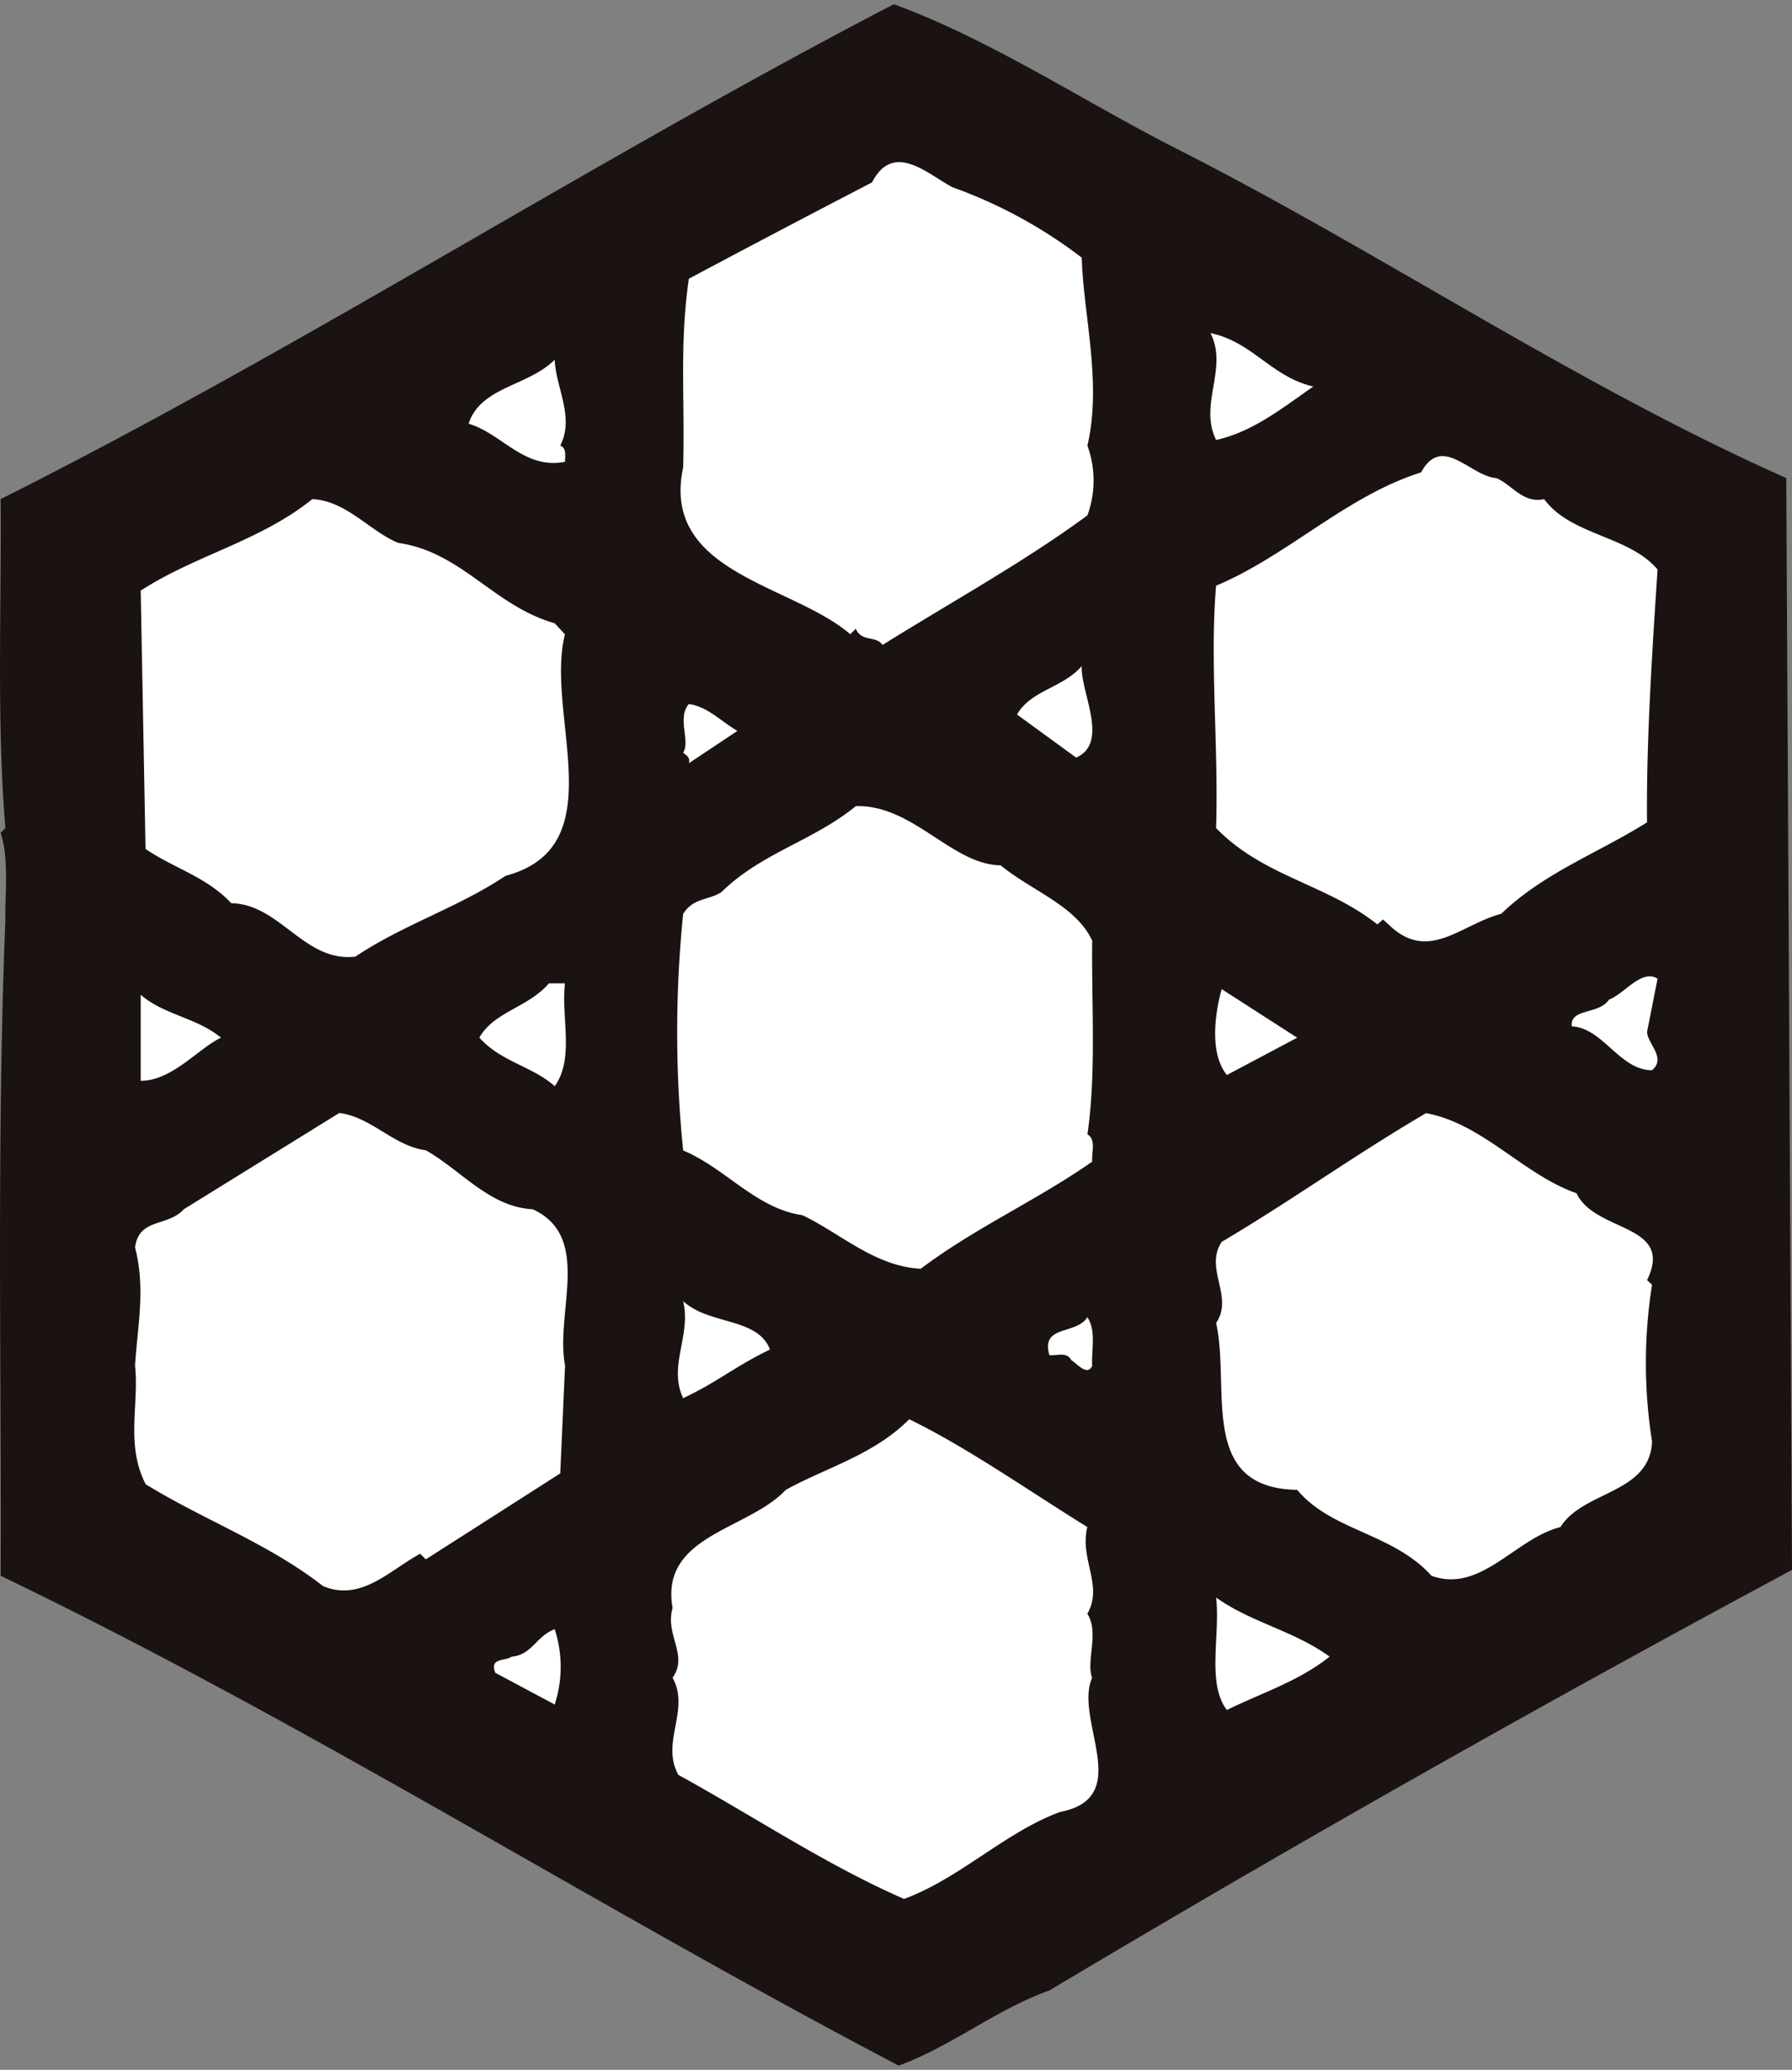<svg xmlns="http://www.w3.org/2000/svg" xmlns:xlink="http://www.w3.org/1999/xlink" width="117.997" height="136.249" viewBox="0 0 117.997 136.249">
  <rect x="0" y="0" width="117.997" height="136.249" fill="#808080" stroke="none"/>
  <defs>
    <clipPath id="clip-path">
      <rect id="長方形_68151" data-name="長方形 68151" width="117.997" height="136.249" fill="none"/>
    </clipPath>
  </defs>
  <g id="ロゴ" transform="translate(0 0)">
    <path id="パス_56370" data-name="パス 56370" d="M56.143,0,0,32.412V97.241l56.143,32.415,56.143-32.415V32.412Z" transform="translate(2.854 3.296)" fill="#fff"/>
    <g id="グループ_36974" data-name="グループ 36974" transform="translate(0 0)">
      <g id="グループ_36973" data-name="グループ 36973" clip-path="url(#clip-path)">
        <path id="パス_56371" data-name="パス 56371" d="M117.62,31.3C103.8,25.158,91.07,16.53,77.63,9.7,71.336,6.512,65.368,2.5,58.856.108,39.032,10.4,19.928,22.714.041,32.686.1,39.881-.228,47.339.355,54.339l-.315.315c.581,1.71.266,4.264.315,5.7C-.228,74.964.1,90.006.041,103.559c20.366,9.808,39.307,21.856,59.135,32.245,3.473-1.27,6.463-3.719,9.926-4.95q24.142-14.4,48.895-27.679ZM45.357,18.181c4.006-2.14,8.068-4.269,12.063-6.345,1.436-2.775,3.729-.479,5.324.33a31.341,31.341,0,0,1,8.485,4.625c.107,3.788,1.339,8.214.374,12.375a6.694,6.694,0,0,1,0,4.587c-4.105,3.033-8.953,5.7-13.491,8.533-.435-.64-1.385-.171-1.761-1.07l-.361.369c-3.8-3.3-12.5-4-11.006-10.988.123-4.63-.256-8.047.374-12.416M70.858,49.7l-3.89-2.833c.9-1.6,3.046-1.761,4.262-3.194-.1,1.7,1.848,5.058-.371,6.028m-25.874-.325c.484-.755-.42-2.293.374-3.2,1.236.161,2.145,1.17,3.2,1.766l-3.2,2.13c.11-.366-.159-.527-.374-.691m0,10.609c.65-1.065,1.71-.9,2.519-1.436,2.675-2.613,6.028-3.353,8.848-5.659,3.78-.1,6.3,3.844,9.539,3.9,2.083,1.7,4.968,2.664,6.028,4.958-.054,4.264.274,8.69-.315,12.744.589.363.261,1.18.315,1.8-3.673,2.57-7.673,4.328-11.293,7.054-3.046-.171-5.234-2.306-7.794-3.53-3.048-.435-5.068-3.1-7.848-4.259a77.273,77.273,0,0,1,0-15.577M71.917,89.738c-.315.7-.955-.11-1.38-.376-.266-.573-1.006-.269-1.436-.325-.589-2.019,1.756-1.313,2.5-2.5.589.9.261,2.13.315,3.2M44.983,85.479c1.71,1.589,4.909,1.06,5.718,3.189-2.24,1.07-3.468,2.145-5.718,3.2-1.006-2.13.545-4.1,0-6.389M36.524,23.51c.079,1.858,1.321,3.783.366,5.657.433.156.315.7.315,1.062-2.716.525-4.146-1.861-6.35-2.506.8-2.449,3.9-2.449,5.669-4.213M9.265,65.312c1.543,1.339,3.688,1.5,5.288,2.828-1.495.7-3.21,2.836-5.288,2.836Zm27.259,46.722-3.908-2.086c-.407-1.014.645-.75,1.078-1.065,1.336-.115,1.6-1.339,2.831-1.81a8.012,8.012,0,0,1,0,4.96m.681-22.3-.315,7.087-8.853,5.659-.371-.369c-1.979,1.06-3.89,3.189-6.4,2.124-3.629-2.821-7.784-4.31-11.674-6.7-1.334-2.588-.427-5.247-.7-7.807.166-2.67.7-5.06,0-7.784.271-1.971,2.14-1.331,3.21-2.511l10.238-6.337c2.119.264,3.573,2.173,5.7,2.455,2.352,1.339,4.2,3.734,7.039,3.883,3.957,1.815,1.449,6.824,2.13,10.294m-.681-18.393c-1.495-1.328-3.535-1.6-4.965-3.2.96-1.71,3.2-1.968,4.582-3.573H37.2c-.261,2.245.64,4.963-.681,6.778m-3.21-13.868c-3.189,2.13-6.719,3.2-9.913,5.334-3.368.381-4.95-3.463-8.167-3.519-1.651-1.758-3.78-2.293-5.646-3.573L9.265,38.711c3.624-2.35,7.853-3.251,11.3-6.025,2.247.113,3.747,2.086,5.654,2.882,4.167.584,6.3,4.154,10.3,5.288l.681.729c-1.336,5.28,3.3,13.967-3.89,15.892m36.478,61.634c-3.629,1.346-6.6,4.379-10.259,5.721-5.157-2.25-9.9-5.444-14.861-8.165-1.185-2.14.793-4.269-.381-6.394,1.065-1.5-.52-2.823,0-4.594-.85-4.8,4.968-5.119,7.458-7.778,2.726-1.495,5.769-2.288,8.124-4.643,3.844,1.863,7.842,4.694,11.728,7.092-.525,2.135,1.07,3.839,0,5.71.8,1.234-.1,3.138.315,4.213-1.223,2.769,2.833,7.894-2.124,8.838m9.913-97.357c2.785.586,4.006,2.879,6.775,3.519-2.071,1.441-3.99,2.984-6.4,3.519-1.157-2.355.809-4.7-.371-7.039m1.08,90.643c-1.341-1.758-.425-4.948-.709-7.407,2.3,1.648,5.119,2.183,7.474,3.893-2.076,1.651-4.535,2.406-6.765,3.514m-.343-47.456,4.973,3.2-4.63,2.455c-1.131-1.39-.814-3.944-.343-5.654m28.339,19.468a32.924,32.924,0,0,0,0,10.3c-.12,3.455-4.543,3.245-6.03,5.644-2.984.75-5.232,4.374-8.487,3.21-2.565-2.833-6.563-2.933-8.848-5.659-6.555-.11-4.379-6.662-5.339-10.983,1.185-1.758-.8-3.568.366-5.339C85.2,78.76,89.1,75.924,93.9,73.106c3.729.683,6.4,4.044,9.908,5.273,1.234,2.611,6.463,1.971,4.648,5.715Zm0-14.129c-2.14,0-3.21-2.775-5.288-2.89-.107-1.218,1.753-.74,2.452-1.753,1.067-.425,2.132-2.03,3.2-1.385l-.694,3.514c.051.8,1.28,1.71.33,2.513m-.33-16.317c-3.2,2.019-6.773,3.3-9.6,6.02-2.664.7-4.809,3.258-7.423.7l-.361-.325-.374.325c-3.361-2.664-7.525-3.148-10.619-6.343.169-5.442-.422-10.934,0-15.954,4.7-1.968,8.58-5.913,13.5-7.458,1.385-2.56,3.253.261,4.953.374,1.016.422,1.764,1.7,3.151,1.385,1.748,2.4,5.593,2.4,7.466,4.635-.363,5.5-.747,11.408-.694,16.642" transform="translate(0 0.17)" fill="#1a1311"/>
      </g>
    </g>
  </g>
</svg>
